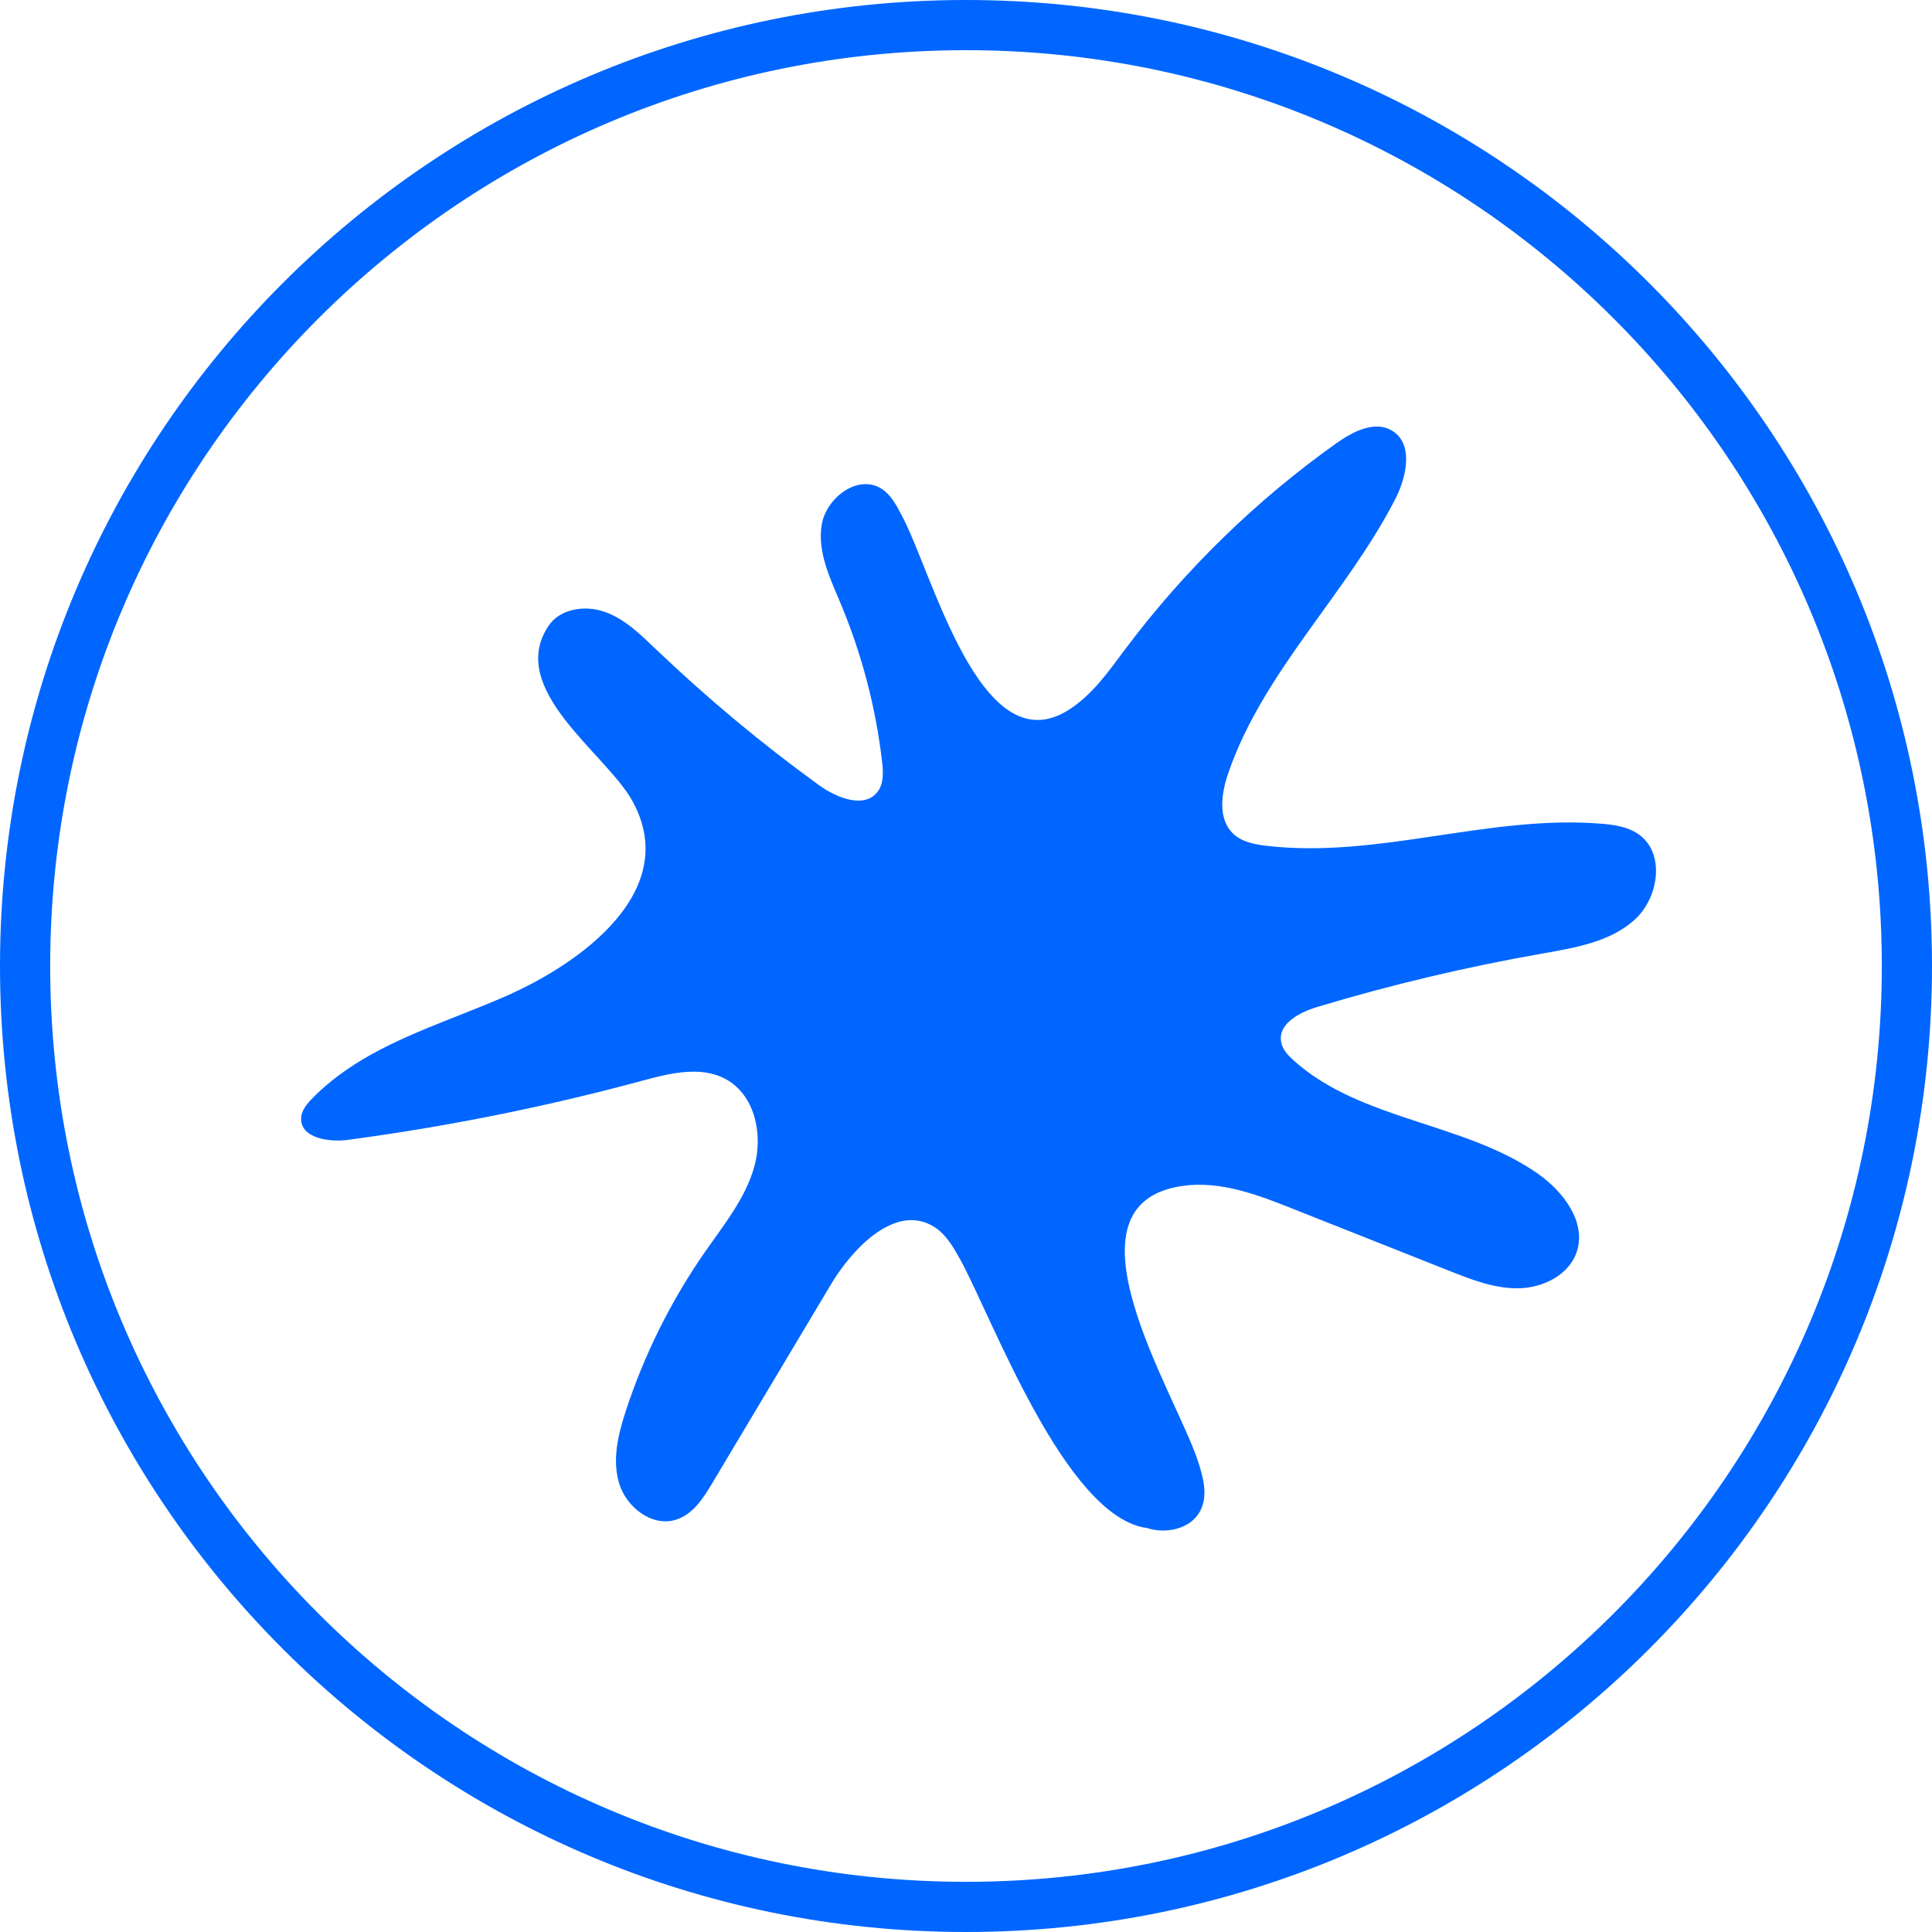 <svg xmlns="http://www.w3.org/2000/svg" width="77" height="77" viewBox="0 0 77 77" fill="none"><path fill-rule="evenodd" clip-rule="evenodd" d="M38.5 75C58.658 75 75 58.658 75 38.5C75 18.342 58.658 2 38.5 2C18.342 2 2 18.342 2 38.5C2 58.658 18.342 75 38.5 75ZM38.5 77C59.763 77 77 59.763 77 38.5C77 17.237 59.763 0 38.5 0C17.237 0 0 17.237 0 38.5C0 59.763 17.237 77 38.5 77Z" fill="#0066FF"></path><path d="M14.112 42.438C13.508 42.826 12.943 43.264 12.438 43.785C12.225 44.004 12.011 44.262 12.001 44.569C11.972 45.348 13.088 45.535 13.867 45.429C17.827 44.9 21.751 44.114 25.605 43.07C26.703 42.773 27.936 42.466 28.932 43.013C30.091 43.648 30.418 45.218 30.066 46.484C29.717 47.75 28.861 48.801 28.107 49.88C26.753 51.827 25.683 53.968 24.947 56.218C24.638 57.156 24.389 58.176 24.677 59.124C24.965 60.07 25.981 60.863 26.934 60.571C27.613 60.362 28.032 59.71 28.392 59.103C29.963 56.472 31.534 53.841 33.105 51.21C34.005 49.7 35.711 47.965 37.214 48.886C37.701 49.185 37.996 49.707 38.274 50.205C39.546 52.518 42.465 60.489 45.728 60.902C46.489 61.149 47.456 60.93 47.829 60.228C48.17 59.594 47.943 58.818 47.712 58.137C46.784 55.428 42.07 47.976 47.143 47.263C48.643 47.052 50.129 47.619 51.536 48.18C53.616 49.005 55.699 49.831 57.779 50.656C58.667 51.009 59.584 51.365 60.541 51.344C61.497 51.323 62.51 50.822 62.83 49.926C63.253 48.737 62.318 47.489 61.276 46.766C58.333 44.72 54.235 44.664 51.569 42.272C51.337 42.064 51.106 41.821 51.057 41.514C50.939 40.798 51.792 40.347 52.489 40.135C55.443 39.246 58.447 38.534 61.486 38.001C62.787 37.772 64.177 37.539 65.151 36.654C66.125 35.769 66.378 33.977 65.286 33.236C64.867 32.951 64.344 32.873 63.84 32.831C59.385 32.457 54.935 34.227 50.495 33.712C50.011 33.656 49.503 33.561 49.151 33.229C48.526 32.64 48.675 31.624 48.952 30.813C50.342 26.775 53.652 23.692 55.607 19.894C56.069 18.994 56.346 17.675 55.472 17.16C54.778 16.747 53.904 17.209 53.246 17.675C50.044 19.957 47.2 22.733 44.846 25.872C44.175 26.771 43.513 27.724 42.554 28.316C39.052 30.478 37.154 22.768 35.924 20.514C35.718 20.116 35.494 19.696 35.106 19.463C34.175 18.899 32.927 19.844 32.75 20.913C32.572 21.982 33.073 23.029 33.493 24.027C34.342 26.048 34.904 28.186 35.156 30.358C35.202 30.764 35.227 31.212 34.986 31.543C34.463 32.252 33.336 31.801 32.622 31.279C30.336 29.621 28.164 27.808 26.124 25.858C25.523 25.283 24.908 24.68 24.126 24.394C23.344 24.108 22.334 24.246 21.869 24.934C20.159 27.462 24.158 30.027 25.203 31.921C27.172 35.486 23.18 38.389 20.105 39.726C18.097 40.601 15.921 41.274 14.105 42.438H14.112Z" fill="#0066FF"></path></svg>